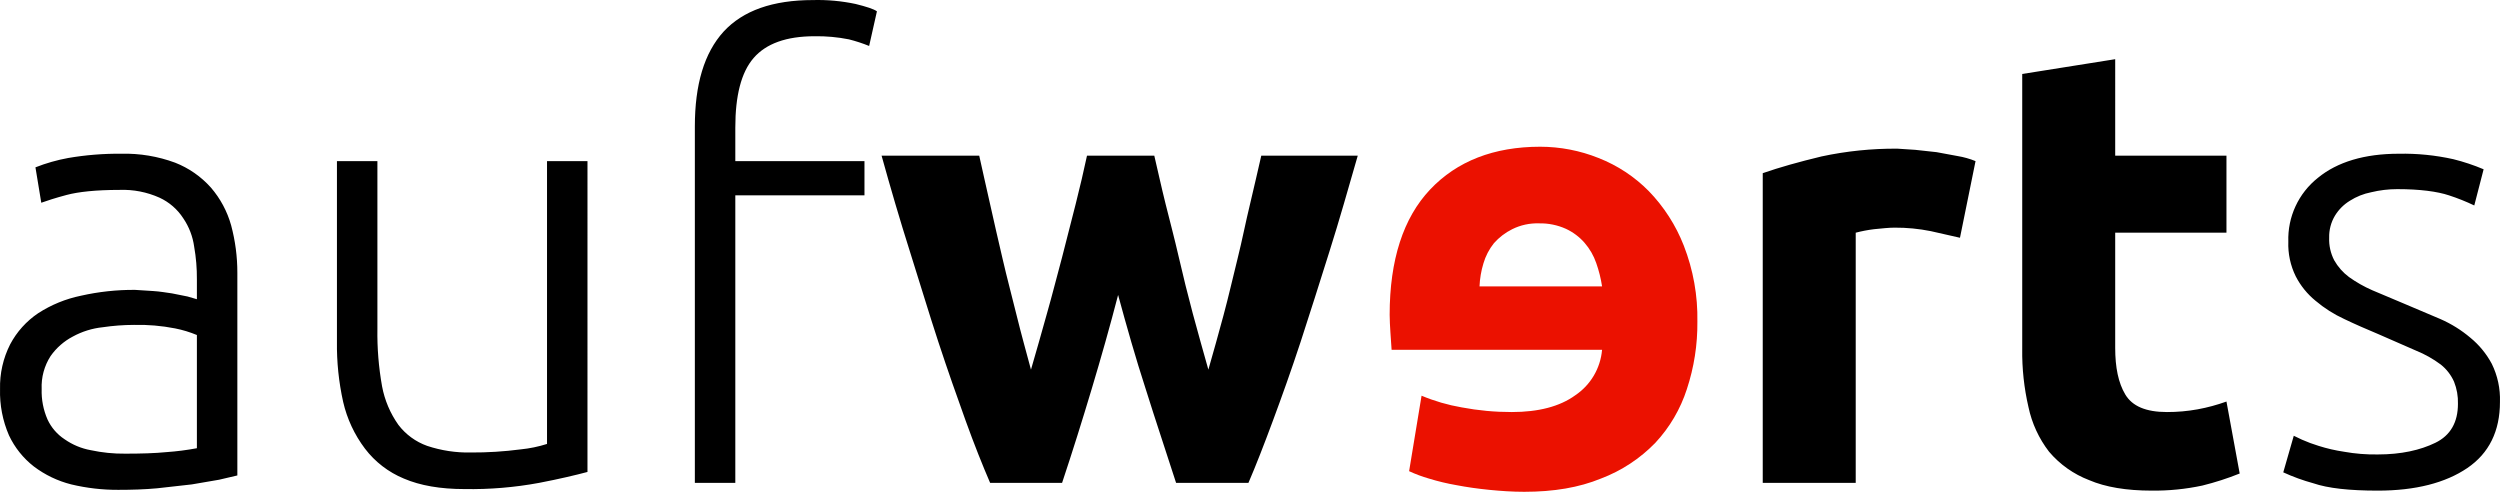 <?xml version="1.0" encoding="UTF-8"?> <svg xmlns="http://www.w3.org/2000/svg" id="Ebene_1" viewBox="0 0 642.623 126.415"><path d="M411.811,73.615c-.31-2.043-.813-4.051-1.5-6-.658-1.909-1.677-3.674-3-5.2-1.329-1.524-2.965-2.75-4.8-3.6-2.167-.973-4.525-1.451-6.9-1.4-2.389-.08-4.76.435-6.9,1.5-1.783.887-3.379,2.109-4.7,3.6-1.231,1.54-2.148,3.307-2.7,5.2-.583,1.916-.919,3.899-1,5.9h31.5ZM433.611,100.015c-1.655,5.138-4.42,9.85-8.1,13.8-3.933,4.06-8.713,7.201-14,9.2-5.6,2.3-12.1,3.4-19.7,3.4-3,0-6-.2-9-.5s-5.8-.7-8.4-1.2c-2.401-.415-4.772-.983-7.1-1.7-1.747-.5-3.452-1.135-5.1-1.9l3.2-19.4c3.309,1.386,6.764,2.392,10.3,3,4.253.805,8.572,1.207,12.9,1.2,6.8,0,12.3-1.4,16.3-4.3,3.955-2.652,6.493-6.955,6.9-11.7h-54.1c-.1-1.3-.2-2.7-.3-4.4s-.2-3.2-.2-4.6c0-14.1,3.5-24.9,10.4-32.2s16.4-11,28.3-11c5.139.004,10.23.988,15,2.9,4.847,1.899,9.242,4.795,12.9,8.5,3.9,4.023,6.959,8.782,9,14,2.438,6.241,3.627,12.901,3.5,19.6.054,5.876-.858,11.72-2.7,17.3" style="fill:#eb1100;"></path><path d="M602.51,116.115c-2.203-.327-4.377-.828-6.5-1.5-1.465-.445-2.901-.979-4.3-1.6l-2.1-1-2.7,9.4c2.487,1.14,5.062,2.077,7.7,2.8,3.8,1.3,9.3,1.9,16.6,1.9,9.7,0,17.4-2,23-5.8s8.4-9.5,8.4-17c.117-3.39-.604-6.756-2.1-9.8-1.375-2.573-3.244-4.85-5.5-6.7-2.321-1.964-4.914-3.581-7.7-4.8l-9.2-3.9-8.3-3.5c-2.114-.92-4.125-2.06-6-3.4-1.552-1.153-2.846-2.618-3.8-4.3-.93-1.788-1.378-3.787-1.3-5.8-.054-2.004.466-3.982,1.5-5.7.949-1.549,2.251-2.851,3.8-3.8,1.679-1.071,3.545-1.818,5.5-2.2,2.194-.53,4.443-.799,6.7-.8,5.8,0,10.3.6,13.3,1.6,2.222.723,4.393,1.591,6.5,2.6l2.4-9.3c-2.528-1.069-5.136-1.938-7.8-2.6-4.595-1.021-9.294-1.491-14-1.4-8.8,0-15.8,2.1-20.8,6.2-4.987,3.955-7.806,10.038-7.6,16.4-.113,3.078.54,6.136,1.9,8.9,1.245,2.431,2.982,4.576,5.1,6.3,2.242,1.896,4.731,3.477,7.4,4.7,2.7,1.3,5.7,2.6,8.8,3.9l9.6,4.2c2.279.92,4.43,2.13,6.4,3.6,1.47,1.172,2.637,2.681,3.4,4.4.721,1.811,1.062,3.752,1,5.7,0,4.7-1.9,8.1-5.8,10s-8.8,3-14.8,3c-2.916.049-5.83-.186-8.7-.7M519.811,89.715c-.066,5.013.471,10.015,1.6,14.9.879,4.183,2.69,8.114,5.3,11.5,2.764,3.261,6.307,5.772,10.3,7.3,4.2,1.8,9.6,2.7,16.1,2.7,4.368.047,8.728-.389,13-1.3,3.268-.808,6.476-1.844,9.6-3.1l-3.4-18.5c-2.408.869-4.883,1.538-7.4,2-2.607.472-5.251.707-7.9.7-5.4,0-8.9-1.5-10.7-4.5s-2.6-7-2.6-12v-29.6h28.6v-19.8h-28.6V15.215l-23.9,3.8v70.7ZM507.811,41.415c-1.48-.605-3.023-1.041-4.6-1.3l-5.4-1-5.5-.6-4.6-.3c-6.553-.046-13.092.625-19.5,2-5.8,1.4-10.8,2.8-15.1,4.3v79.6h23.9V59.815c1.545-.404,3.115-.705,4.7-.9,2.1-.2,3.8-.4,5.3-.4,3.123-.017,6.239.284,9.3.9l7.5,1.7,4-19.7ZM294.51,100.015c2.5,8,5.2,16,7.8,24.1h18.6c1.9-4.4,4-9.8,6.3-16s4.7-12.9,7.1-20.2,4.8-15,7.4-23.2,4.9-16.4,7.3-24.7h-24.8c-.9,3.8-1.8,8-2.9,12.5s-2,9.2-3.2,14-2.3,9.7-3.6,14.5-2.6,9.5-3.9,14c-1.3-4.7-2.7-9.5-4-14.4s-2.5-9.7-3.6-14.5-2.3-9.3-3.4-13.7-2-8.6-2.9-12.4h-17.3c-.8,3.8-1.8,8-2.9,12.4l-3.5,13.7c-1.3,4.8-2.5,9.6-3.9,14.5s-2.7,9.7-4.1,14.4c-1.2-4.5-2.5-9.1-3.7-14s-2.5-9.7-3.6-14.5-2.2-9.4-3.2-14-2-8.7-2.8-12.5h-25.1c2.3,8.3,4.7,16.5,7.3,24.7s4.9,15.9,7.3,23.2,4.8,14.1,7,20.2,4.4,11.6,6.3,16h18.5c2.7-8.1,5.2-16.1,7.6-24.1s4.7-16.1,6.8-24.2c2.2,8.1,4.5,16.2,7.1,24.2M186.011,8.115c-5,5.5-7.4,13.6-7.4,24.4v91.6h10.4V50.215h33.2v-8.8h-33.2v-8.6c0-8.2,1.5-14.2,4.7-17.9s8.4-5.6,15.7-5.6c2.953-.044,5.903.224,8.8.8,1.77.446,3.508,1.014,5.2,1.7l2-8.9c-.8-.6-2.7-1.2-5.5-1.9-3.582-.757-7.24-1.092-10.9-1-10.4,0-18,2.7-23,8.1M151.011,41.415h-10.4v72.7c-2.211.704-4.49,1.173-6.8,1.4-4.244.554-8.52.821-12.8.8-3.803.075-7.591-.5-11.2-1.7-2.938-1.046-5.508-2.921-7.4-5.4-2.099-2.958-3.532-6.335-4.2-9.9-.873-4.883-1.275-9.84-1.2-14.8v-43.1h-10.4v46.4c-.07,5.211.467,10.413,1.6,15.5,1.001,4.35,2.909,8.439,5.6,12,2.59,3.409,6.042,6.067,10,7.7,4.2,1.8,9.4,2.7,15.6,2.7,6.437.11,12.87-.426,19.2-1.6,5.2-1,9.4-2,12.4-2.8V41.415ZM17.511,40.615c-2.871.526-5.684,1.33-8.4,2.4l1.5,9.1c1.4-.5,3.5-1.2,6.5-2s7.5-1.3,13.6-1.3c3.542-.136,7.067.549,10.3,2,2.494,1.153,4.61,2.991,6.1,5.3,1.485,2.184,2.443,4.683,2.8,7.3.489,2.773.724,5.585.7,8.4v5.1l-2.4-.7-4-.8c-1.5-.2-3.1-.5-4.8-.6l-4.7-.3c-4.676-.034-9.339.47-13.9,1.5-3.914.804-7.644,2.33-11,4.5-3.023,2.033-5.496,4.781-7.2,8C.805,92.074-.088,96.025.01,100.015c-.111,4.087.674,8.149,2.3,11.9,1.474,3.133,3.667,5.874,6.4,8,2.86,2.16,6.125,3.724,9.6,4.6,3.963.949,8.025,1.419,12.1,1.4,3.4,0,6.8-.1,10-.4l8.9-1,7-1.2,4.7-1.1v-52.1c.006-4.119-.532-8.222-1.6-12.2-.998-3.577-2.773-6.889-5.2-9.7-2.521-2.827-5.673-5.019-9.2-6.4-4.413-1.633-9.096-2.413-13.8-2.3-4.59-.044-9.175.324-13.7,1.1M23.31,115.715c-2.409-.44-4.694-1.395-6.7-2.8-1.916-1.253-3.441-3.021-4.4-5.1-1.071-2.457-1.584-5.121-1.5-7.8-.133-3.003.671-5.974,2.3-8.5,1.475-2.097,3.429-3.811,5.7-5,2.381-1.304,4.999-2.12,7.7-2.4,2.649-.391,5.322-.592,8-.6,3.555-.086,7.11.216,10.6.9,1.918.38,3.794.949,5.6,1.7v29.1c-2.579.483-5.183.817-7.8,1-3,.3-6.6.4-10.6.4-2.991.034-5.976-.268-8.9-.9"></path></svg> 